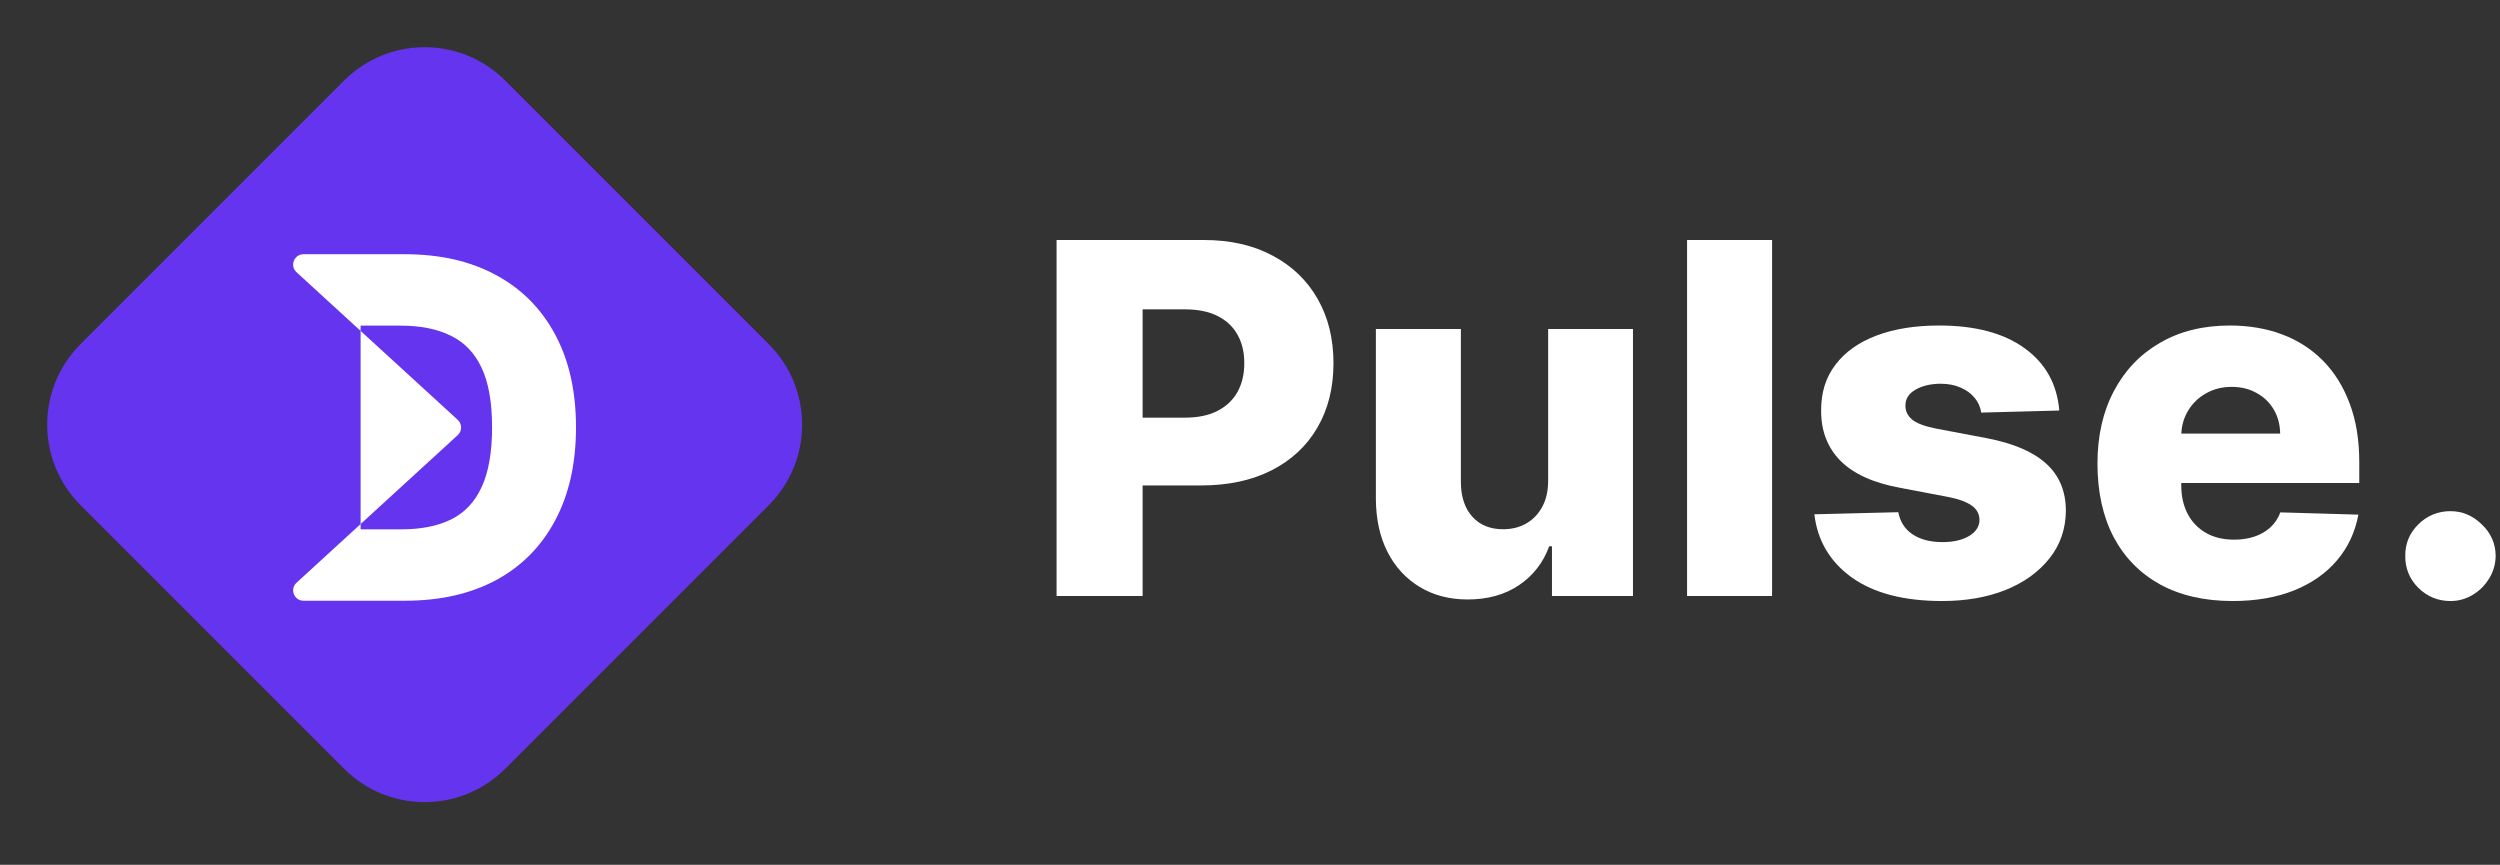 <svg width="159" height="55" viewBox="0 0 159 55" fill="none" xmlns="http://www.w3.org/2000/svg">
<rect x="0" y="0" width="159" height="55" fill="#333333" stroke="none"/>
<path d="M21.884 5.124C24.714 2.294 29.302 2.294 32.132 5.124L48.892 21.884C51.722 24.714 51.722 29.302 48.892 32.132L32.132 48.892C29.302 51.722 24.714 51.722 21.884 48.892L5.124 32.132C2.294 29.302 2.294 24.714 5.124 21.884L21.884 5.124Z" fill="#6434EF"/>
<path d="M25.754 38.206H19.303C18.703 38.206 18.416 37.468 18.859 37.062L29.112 27.673C29.397 27.412 29.397 26.963 29.112 26.702L18.859 17.313C18.416 16.908 18.703 16.169 19.303 16.169H25.744C27.989 16.169 29.922 16.61 31.544 17.492C33.172 18.368 34.427 19.63 35.31 21.28C36.192 22.923 36.633 24.888 36.633 27.177C36.633 29.472 36.192 31.445 35.31 33.095C34.434 34.745 33.183 36.011 31.554 36.894C29.926 37.769 27.992 38.206 25.754 38.206ZM22.935 33.665H25.55C26.784 33.665 27.828 33.457 28.681 33.041C29.542 32.618 30.191 31.933 30.629 30.986C31.074 30.032 31.296 28.762 31.296 27.177C31.296 25.591 31.074 24.329 30.629 23.389C30.184 22.442 29.528 21.761 28.66 21.345C27.799 20.921 26.737 20.71 25.475 20.71H22.935V33.665Z" fill="white"/>
<path d="M67.198 37.905V15.264H76.55C78.246 15.264 79.709 15.595 80.939 16.259C82.178 16.915 83.132 17.832 83.803 19.011C84.473 20.183 84.809 21.547 84.809 23.102C84.809 24.664 84.466 26.031 83.781 27.203C83.103 28.368 82.133 29.271 80.873 29.912C79.613 30.553 78.117 30.874 76.385 30.874H70.614V26.562H75.368C76.193 26.562 76.882 26.418 77.435 26.131C77.995 25.843 78.419 25.442 78.706 24.926C78.994 24.403 79.137 23.795 79.137 23.102C79.137 22.402 78.994 21.797 78.706 21.289C78.419 20.773 77.995 20.375 77.435 20.095C76.875 19.815 76.186 19.675 75.368 19.675H72.67V37.905H67.198Z" fill="white"/>
<path d="M98.462 30.575V20.924H103.857V37.905H98.705V34.743H98.528C98.152 35.782 97.511 36.608 96.605 37.219C95.706 37.824 94.618 38.126 93.343 38.126C92.186 38.126 91.169 37.861 90.292 37.33C89.415 36.799 88.733 36.059 88.247 35.108C87.76 34.15 87.514 33.029 87.506 31.747V20.924H92.912V30.686C92.92 31.607 93.163 32.333 93.642 32.864C94.121 33.394 94.773 33.66 95.599 33.66C96.137 33.66 96.619 33.542 97.047 33.306C97.482 33.063 97.824 32.712 98.075 32.255C98.333 31.791 98.462 31.231 98.462 30.575Z" fill="white"/>
<path d="M112.704 15.264V37.905H107.298V15.264H112.704Z" fill="white"/>
<path d="M130.97 26.109L126.006 26.241C125.955 25.888 125.814 25.575 125.586 25.302C125.358 25.022 125.059 24.804 124.691 24.649C124.329 24.487 123.909 24.406 123.43 24.406C122.804 24.406 122.269 24.532 121.827 24.782C121.392 25.033 121.179 25.372 121.186 25.799C121.179 26.131 121.311 26.418 121.584 26.662C121.864 26.905 122.362 27.1 123.076 27.247L126.349 27.867C128.044 28.191 129.304 28.729 130.13 29.481C130.963 30.232 131.383 31.227 131.39 32.466C131.383 33.63 131.036 34.644 130.351 35.506C129.673 36.368 128.744 37.039 127.565 37.518C126.386 37.989 125.037 38.225 123.519 38.225C121.094 38.225 119.181 37.728 117.781 36.733C116.388 35.731 115.592 34.389 115.393 32.709L120.733 32.576C120.851 33.195 121.157 33.667 121.65 33.991C122.144 34.316 122.774 34.478 123.541 34.478C124.234 34.478 124.797 34.349 125.232 34.091C125.667 33.833 125.888 33.49 125.896 33.063C125.888 32.679 125.719 32.373 125.387 32.145C125.055 31.909 124.536 31.725 123.828 31.592L120.865 31.028C119.163 30.719 117.895 30.148 117.062 29.315C116.23 28.475 115.817 27.406 115.824 26.109C115.817 24.974 116.119 24.005 116.731 23.201C117.342 22.391 118.212 21.771 119.34 21.344C120.467 20.916 121.798 20.703 123.331 20.703C125.63 20.703 127.443 21.186 128.77 22.151C130.097 23.109 130.83 24.428 130.97 26.109Z" fill="white"/>
<path d="M141.989 38.225C140.213 38.225 138.68 37.875 137.39 37.175C136.108 36.468 135.12 35.462 134.427 34.157C133.742 32.845 133.399 31.286 133.399 29.481C133.399 27.727 133.746 26.194 134.438 24.882C135.131 23.562 136.108 22.538 137.368 21.808C138.628 21.071 140.114 20.703 141.823 20.703C143.032 20.703 144.138 20.891 145.14 21.267C146.142 21.642 147.008 22.199 147.738 22.936C148.468 23.673 149.035 24.583 149.44 25.667C149.846 26.743 150.049 27.977 150.049 29.37V30.719H135.29V27.579H145.018C145.011 27.004 144.875 26.492 144.609 26.043C144.344 25.593 143.979 25.243 143.515 24.992C143.058 24.734 142.531 24.605 141.934 24.605C141.33 24.605 140.788 24.742 140.309 25.014C139.83 25.28 139.45 25.645 139.17 26.109C138.89 26.566 138.743 27.085 138.728 27.668V30.863C138.728 31.555 138.864 32.163 139.137 32.687C139.41 33.203 139.797 33.604 140.298 33.892C140.799 34.179 141.396 34.323 142.089 34.323C142.568 34.323 143.003 34.257 143.393 34.124C143.784 33.991 144.119 33.796 144.399 33.538C144.679 33.28 144.889 32.963 145.029 32.587L149.993 32.731C149.787 33.844 149.334 34.813 148.633 35.638C147.941 36.456 147.03 37.094 145.903 37.551C144.775 38.001 143.471 38.225 141.989 38.225Z" fill="white"/>
<path d="M155.85 38.225C155.054 38.225 154.372 37.945 153.805 37.385C153.244 36.825 152.968 36.147 152.975 35.351C152.968 34.57 153.244 33.903 153.805 33.35C154.372 32.79 155.054 32.51 155.85 32.51C156.602 32.51 157.265 32.79 157.84 33.35C158.422 33.903 158.717 34.57 158.724 35.351C158.717 35.882 158.577 36.364 158.304 36.799C158.039 37.234 157.689 37.581 157.254 37.838C156.826 38.096 156.358 38.225 155.85 38.225Z" fill="white"/>
</svg>

